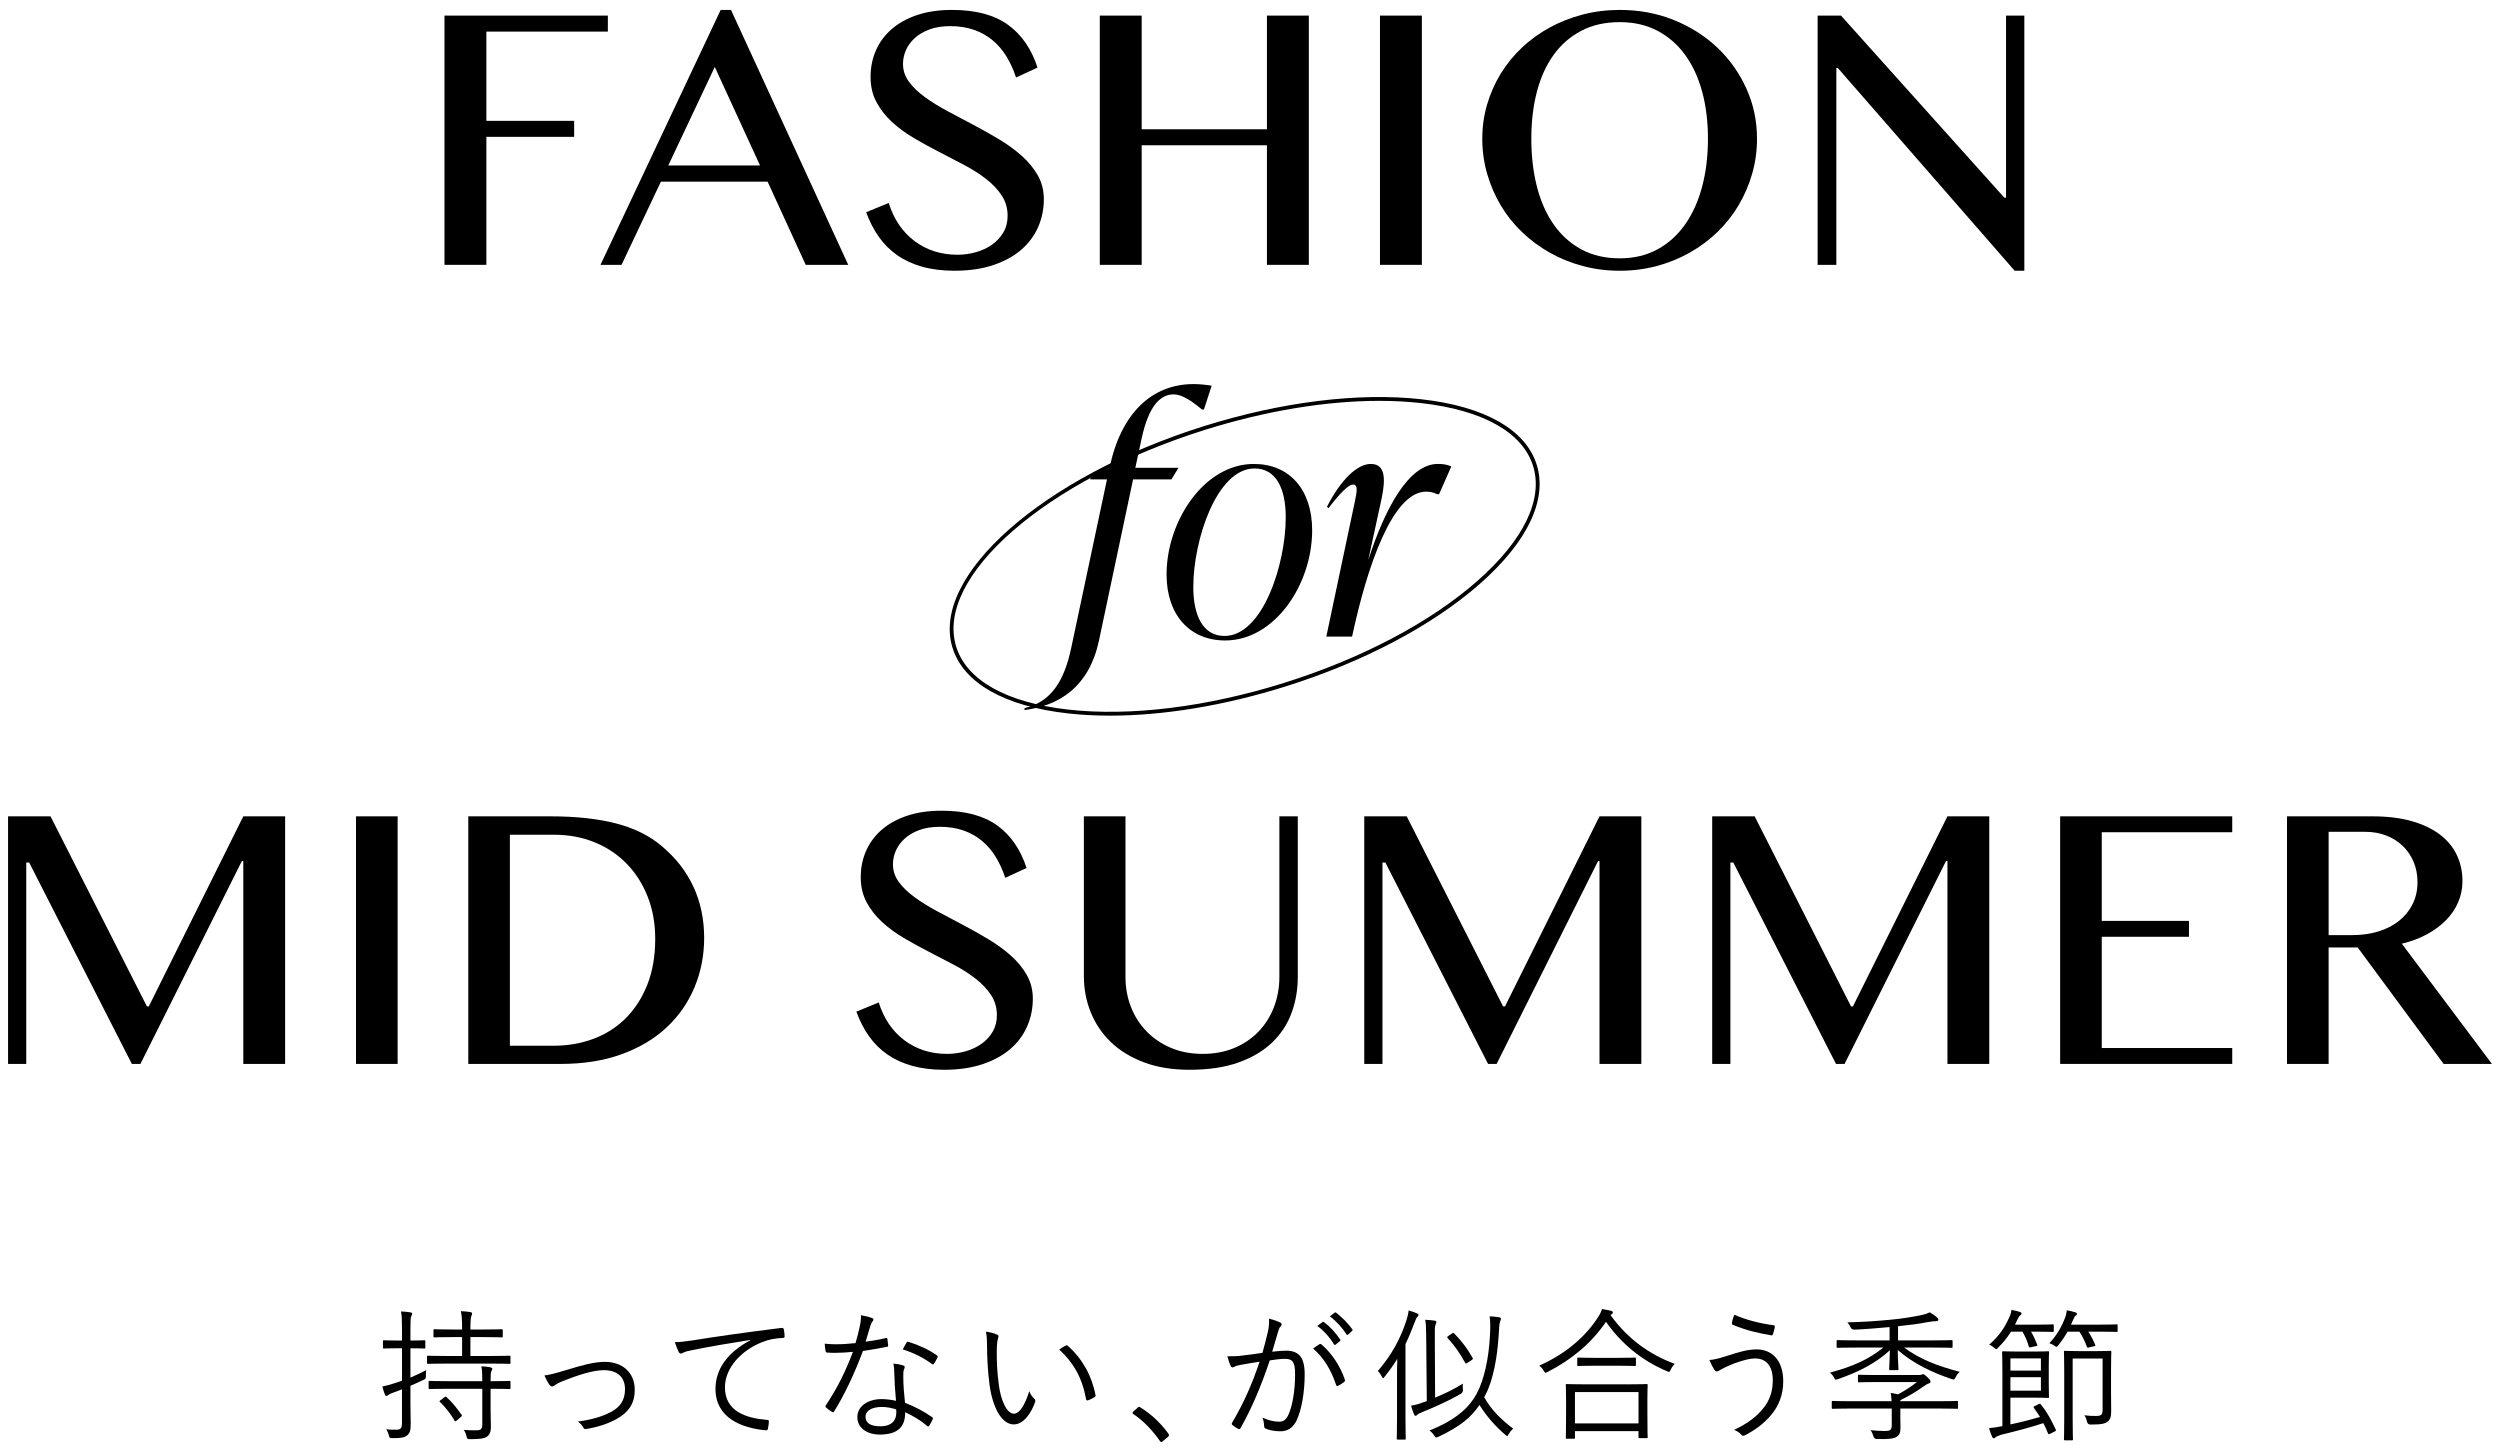 <?xml version="1.0" encoding="UTF-8"?>
<svg id="_レイヤー_1" data-name="レイヤー_1" xmlns="http://www.w3.org/2000/svg" version="1.1" viewBox="0 0 489 284">
  <!-- Generator: Adobe Illustrator 29.5.1, SVG Export Plug-In . SVG Version: 2.1.0 Build 141)  -->
  <g>
    <g>
      <g>
        <path d="M118.895,3.051v3.129h-23.759v17.459h17.171v3.129h-17.171v25.035h-8.193V3.051h31.952Z"/>
        <path d="M142.981,1.94l22.936,49.865h-8.318l-7.453-16.265h-20.876l-7.7,16.265h-4.117L140.964,1.94h2.018ZM130.711,32.369h17.953l-8.854-19.271-9.1,19.271Z"/>
        <path d="M187.286,49.828c1.208,0,2.401-.165,3.582-.494,1.181-.33,2.23-.816,3.15-1.462.919-.645,1.66-1.441,2.224-2.388.562-.947.844-2.038.844-3.273,0-1.482-.385-2.807-1.152-3.974-.77-1.167-1.778-2.237-3.027-3.212-1.249-.974-2.676-1.887-4.282-2.738-1.605-.851-3.253-1.709-4.94-2.573-1.688-.865-3.336-1.771-4.941-2.718-1.606-.947-3.034-1.997-4.282-3.15-1.25-1.153-2.259-2.443-3.026-3.871-.77-1.427-1.153-3.074-1.153-4.941,0-1.866.35-3.596,1.05-5.188.7-1.592,1.729-2.979,3.088-4.159,1.359-1.18,3.027-2.1,5.003-2.759,1.977-.659,4.241-.988,6.795-.988,4.611,0,8.256.968,10.932,2.903,2.677,1.935,4.605,4.729,5.786,8.38l-4.2,1.935c-.494-1.509-1.119-2.882-1.874-4.118s-1.661-2.292-2.718-3.17c-1.057-.878-2.271-1.558-3.644-2.038-1.373-.48-2.924-.72-4.653-.72-1.537,0-2.882.213-4.035.638-1.153.426-2.114.988-2.883,1.688s-1.345,1.49-1.729,2.367c-.385.879-.577,1.771-.577,2.677,0,1.291.392,2.464,1.174,3.521.782,1.057,1.825,2.059,3.129,3.006s2.78,1.86,4.427,2.738c1.647.879,3.328,1.771,5.044,2.676,1.716.906,3.397,1.853,5.045,2.841,1.646.988,3.122,2.066,4.426,3.232,1.304,1.167,2.348,2.444,3.13,3.829.782,1.386,1.174,2.931,1.174,4.633,0,1.922-.371,3.733-1.112,5.435-.741,1.703-1.84,3.185-3.294,4.447-1.455,1.263-3.28,2.265-5.477,3.006s-4.735,1.112-7.618,1.112c-2.333,0-4.426-.261-6.279-.782-1.853-.521-3.479-1.269-4.879-2.244-1.4-.974-2.602-2.168-3.604-3.582-1.002-1.414-1.832-3.027-2.491-4.838l4.406-1.812c1.016,3.212,2.711,5.703,5.085,7.474,2.374,1.771,5.168,2.656,8.38,2.656Z"/>
        <path d="M223.313,28.416v23.388h-8.193V3.051h8.193v22.235h24.5V3.051h8.194v48.753h-8.194v-23.388h-24.5Z"/>
        <path d="M269.925,3.051h8.193v48.753h-8.193V3.051Z"/>
        <path d="M316.822,52.958c-2.526,0-4.941-.309-7.247-.927s-4.454-1.489-6.444-2.615c-1.99-1.125-3.803-2.471-5.436-4.035-1.634-1.565-3.02-3.308-4.158-5.229-1.14-1.921-2.025-3.98-2.656-6.176-.632-2.196-.947-4.474-.947-6.835,0-2.333.315-4.571.947-6.712.631-2.141,1.517-4.145,2.656-6.012,1.139-1.866,2.524-3.568,4.158-5.106,1.633-1.537,3.445-2.848,5.436-3.932,1.99-1.084,4.139-1.928,6.444-2.532,2.306-.604,4.721-.906,7.247-.906,3.788,0,7.315.659,10.582,1.976,3.267,1.318,6.101,3.116,8.503,5.394,2.402,2.279,4.296,4.948,5.683,8.009,1.386,3.061,2.079,6.335,2.079,9.821,0,2.361-.315,4.64-.947,6.835-.632,2.196-1.517,4.255-2.655,6.176-1.14,1.922-2.52,3.665-4.139,5.229-1.62,1.565-3.425,2.91-5.414,4.035-1.991,1.126-4.139,1.997-6.444,2.615s-4.722.927-7.247.927ZM316.822,50.528c2.772,0,5.229-.583,7.37-1.75,2.142-1.166,3.946-2.793,5.415-4.879,1.468-2.086,2.58-4.556,3.335-7.412.755-2.855,1.133-5.971,1.133-9.347,0-3.349-.378-6.417-1.133-9.203-.755-2.786-1.867-5.188-3.335-7.206-1.469-2.018-3.273-3.589-5.415-4.715-2.141-1.125-4.598-1.688-7.37-1.688-2.855,0-5.36.563-7.515,1.688-2.155,1.126-3.96,2.697-5.415,4.715-1.455,2.018-2.547,4.42-3.273,7.206-.728,2.786-1.091,5.854-1.091,9.203,0,3.376.363,6.492,1.091,9.347.727,2.855,1.818,5.326,3.273,7.412,1.455,2.086,3.26,3.713,5.415,4.879,2.154,1.167,4.659,1.75,7.515,1.75Z"/>
        <path d="M355.527,3.051h4.57l31.953,35.618h.329V3.051h3.582v49.906h-1.894l-34.589-39.653h-.288v38.5h-3.664V3.051Z"/>
      </g>
      <g>
        <path d="M1.577,159.676h8.304l18.854,37.179h.368l18.487-37.179h8.181v48.427h-8.181v-39.674h-.286l-19.837,39.674h-1.677l-20.082-39.387h-.573v39.387H1.577v-48.427Z"/>
        <path d="M69.635,159.676h8.14v48.427h-8.14v-48.427Z"/>
        <path d="M91.597,159.676h16.074c4.99,0,9.271.464,12.843,1.391,3.572.927,6.558,2.413,8.958,4.458,2.753,2.318,4.819,4.983,6.196,7.996,1.376,3.013,2.065,6.319,2.065,9.918,0,3.409-.621,6.612-1.861,9.612-1.241,3-3.047,5.617-5.419,7.853-2.372,2.236-5.304,3.995-8.794,5.276-3.49,1.282-7.484,1.922-11.983,1.922h-18.079v-48.427ZM99.736,204.544h8.589c2.754,0,5.338-.45,7.751-1.35,2.413-.9,4.513-2.235,6.299-4.008,1.785-1.772,3.196-3.96,4.233-6.564,1.036-2.604,1.554-5.61,1.554-9.019,0-2.972-.49-5.706-1.472-8.201-.982-2.495-2.346-4.642-4.091-6.442-1.745-1.8-3.831-3.197-6.258-4.192-2.427-.995-5.071-1.493-7.935-1.493h-8.671v41.269Z"/>
        <path d="M185.256,206.139c1.2,0,2.386-.164,3.559-.491,1.172-.327,2.215-.811,3.129-1.452.913-.64,1.649-1.431,2.209-2.372.559-.941.838-2.024.838-3.251,0-1.473-.382-2.788-1.145-3.947-.764-1.159-1.766-2.222-3.007-3.19-1.241-.968-2.658-1.875-4.253-2.72-1.596-.845-3.231-1.698-4.908-2.556-1.678-.859-3.313-1.759-4.908-2.699-1.596-.941-3.014-1.984-4.254-3.129-1.241-1.146-2.243-2.427-3.006-3.845-.764-1.417-1.146-3.054-1.146-4.908,0-1.854.348-3.572,1.043-5.153.695-1.581,1.718-2.958,3.067-4.131,1.35-1.172,3.006-2.086,4.97-2.74,1.963-.654,4.213-.981,6.748-.981,4.581,0,8.201.961,10.859,2.883,2.659,1.922,4.574,4.697,5.747,8.323l-4.172,1.922c-.491-1.499-1.111-2.863-1.861-4.09s-1.65-2.276-2.699-3.149c-1.05-.872-2.257-1.547-3.62-2.025-1.363-.477-2.903-.716-4.622-.716-1.527,0-2.862.211-4.008.634-1.146.423-2.1.982-2.863,1.677s-1.336,1.479-1.718,2.352c-.382.873-.572,1.759-.572,2.658,0,1.282.389,2.448,1.165,3.497.777,1.05,1.813,2.045,3.109,2.986,1.294.941,2.761,1.848,4.396,2.72,1.636.873,3.306,1.759,5.01,2.658,1.704.9,3.375,1.841,5.011,2.822,1.636.982,3.102,2.052,4.396,3.211,1.295,1.159,2.332,2.427,3.109,3.804.776,1.377,1.165,2.911,1.165,4.601,0,1.909-.368,3.708-1.104,5.399-.736,1.691-1.827,3.164-3.271,4.417-1.446,1.254-3.259,2.25-5.44,2.986-2.182.736-4.703,1.104-7.566,1.104-2.317,0-4.396-.26-6.237-.777s-3.456-1.261-4.847-2.229c-1.391-.968-2.584-2.154-3.579-3.559-.995-1.404-1.819-3.006-2.475-4.806l4.377-1.8c1.008,3.19,2.692,5.665,5.051,7.424,2.358,1.759,5.134,2.638,8.323,2.638Z"/>
        <path d="M212.004,159.676h8.14v31.412c0,2.072.354,4.022,1.063,5.849.708,1.827,1.724,3.422,3.047,4.786,1.322,1.364,2.91,2.44,4.765,3.231,1.854.791,3.927,1.186,6.217,1.186,2.317,0,4.403-.395,6.258-1.186,1.854-.791,3.429-1.867,4.725-3.231,1.295-1.363,2.29-2.958,2.985-4.786.695-1.826,1.043-3.776,1.043-5.849v-31.412h3.6v31.412c0,2.481-.403,4.82-1.207,7.014-.805,2.195-2.059,4.117-3.763,5.767-1.704,1.65-3.893,2.959-6.564,3.927-2.673.967-5.89,1.452-9.652,1.452-3.354,0-6.319-.485-8.896-1.452-2.576-.968-4.73-2.284-6.462-3.947-1.732-1.663-3.047-3.606-3.947-5.828-.899-2.222-1.35-4.587-1.35-7.096v-31.248Z"/>
        <path d="M266.85,159.676h8.304l18.854,37.179h.368l18.487-37.179h8.181v48.427h-8.181v-39.674h-.286l-19.837,39.674h-1.677l-20.082-39.387h-.573v39.387h-3.559v-48.427Z"/>
        <path d="M334.907,159.676h8.304l18.854,37.179h.368l18.487-37.179h8.181v48.427h-8.181v-39.674h-.286l-19.837,39.674h-1.677l-20.082-39.387h-.573v39.387h-3.559v-48.427Z"/>
        <path d="M436.626,159.676v3.108h-25.522v17.342h17.056v3.108h-17.056v21.759h25.522v3.108h-33.662v-48.427h33.662Z"/>
        <path d="M447.34,159.676h16.729c2.918,0,5.474.314,7.669.941,2.195.627,4.029,1.5,5.502,2.618,1.472,1.118,2.576,2.454,3.312,4.008s1.104,3.245,1.104,5.072c0,1.5-.286,2.904-.859,4.213-.572,1.309-1.384,2.489-2.434,3.538-1.05,1.05-2.305,1.963-3.763,2.74-1.459.777-3.062,1.37-4.806,1.779l17.628,23.518h-9.448l-16.81-22.782h-5.686v22.782h-8.14v-48.427ZM455.479,182.907h4.663c1.826,0,3.518-.238,5.071-.716,1.555-.477,2.897-1.166,4.029-2.065,1.131-.9,2.017-1.99,2.658-3.272.641-1.281.961-2.713.961-4.295,0-1.445-.252-2.767-.757-3.968-.505-1.199-1.206-2.235-2.106-3.108-.899-.872-1.977-1.554-3.23-2.045-1.255-.491-2.632-.736-4.132-.736h-7.157v20.205Z"/>
      </g>
      <g>
        <path d="M237.002,75.439l-1.512,4.662h-.378c-2.269-1.89-4.032-2.961-5.544-2.961-2.772,0-4.915,2.52-6.238,8.506l-1.26,5.859h8.442l-1.386,2.268h-7.497l-6.679,31.565c-1.953,9.01-7.687,12.664-14.554,13.546v-.378c5.166-1.197,7.749-5.229,9.136-11.782l6.993-32.951h-3.276l.126-.63,3.654-1.638c2.205-10.648,8.253-16.381,16.443-16.381,1.071,0,2.395.126,3.528.315Z"/>
        <path d="M228.181,112.359c0-10.396,7.309-21.61,17.074-21.61,6.93,0,11.403,4.978,11.403,12.979,0,10.584-7.309,21.547-17.011,21.547-6.868,0-11.467-4.914-11.467-12.916ZM251.492,101.207c0-5.67-1.891-9.576-6.111-9.576-7.372,0-11.971,13.987-11.971,23.185,0,5.607,1.89,9.577,6.111,9.577,7.434,0,11.971-13.987,11.971-23.185Z"/>
        <path d="M283.873,91.252l-2.395,5.418h-.378c-.756-.378-1.386-.504-2.142-.504-6.489,0-11.467,14.239-14.491,28.352h-5.04l5.607-26.524c.314-1.575.692-3.213-.378-3.213-.883,0-2.521,1.638-4.789,4.599l-.314-.252c2.772-5.418,5.985-8.38,8.568-8.38,2.898,0,2.898,2.961,2.143,6.678l-2.646,12.16c3.339-10.333,8.001-18.838,13.608-18.838.882,0,1.765.063,2.646.504Z"/>
      </g>
    </g>
    <path d="M217.111,139.981c-2.871,0-5.636-.146-8.27-.443-12.366-1.392-20.361-5.933-22.513-12.787-4.406-14.036,17.636-33.499,49.134-43.386,15.212-4.775,30.344-6.644,42.602-5.264,12.366,1.392,20.361,5.934,22.513,12.787h0c2.152,6.854-1.813,15.149-11.166,23.359-9.271,8.139-22.756,15.251-37.968,20.026-11.943,3.749-23.839,5.707-34.332,5.708ZM269.79,78.407c-10.415,0-22.229,1.946-34.103,5.674-31.104,9.763-52.925,28.804-48.644,42.446,2.058,6.553,9.828,10.909,21.882,12.266,12.151,1.368,27.178-.49,42.293-5.235,15.114-4.745,28.503-11.803,37.698-19.875,9.115-8.002,13.002-16.018,10.945-22.571h0c-2.058-6.553-9.828-10.909-21.882-12.266-2.606-.293-5.348-.439-8.19-.439Z"/>
  </g>
  <g>
    <path d="M80.28,269.46c.979-.42,1.988-.896,3.08-1.456-.056.364-.056.728-.056,1.092,0,.588-.057.616-.532.84-.84.392-1.652.784-2.492,1.12v3.304c0,1.82.056,3.136.056,4.2,0,1.344-.224,1.848-.756,2.24s-1.092.504-2.771.504c-.561,0-.616-.028-.757-.56-.111-.476-.279-.84-.504-1.176.645.084,1.12.084,2.017.084.812,0,1.063-.336,1.063-1.344v-6.552c-.56.224-1.092.42-1.651.616-.616.224-.896.364-1.036.504-.112.112-.225.168-.364.168-.112,0-.196-.056-.28-.252-.195-.448-.363-1.036-.504-1.596.729-.14,1.456-.336,2.492-.672.448-.14.896-.28,1.344-.448v-6.356h-.896c-1.904,0-2.464.056-2.604.056-.195,0-.224-.028-.224-.224v-1.176c0-.196.028-.224.224-.224.141,0,.7.056,2.604.056h.896v-2.268c0-1.708-.027-2.492-.195-3.416.699.028,1.288.084,1.819.168.225.028.364.112.364.224,0,.224-.084.336-.168.532-.14.308-.168.84-.168,2.436v2.324h.084c1.904,0,2.464-.056,2.604-.056.196,0,.225.028.225.224v1.176c0,.196-.028.224-.225.224-.14,0-.699-.056-2.604-.056h-.084v5.74ZM99.852,266.548c0,.196-.028.224-.225.224-.14,0-1.092-.056-3.864-.056h-8.147c-2.772,0-3.724.056-3.864.056-.195,0-.224-.028-.224-.224v-1.176c0-.168.028-.196.224-.196.141,0,1.092.056,3.864.056h2.771v-3.696h-1.819c-2.576,0-3.388.056-3.528.056-.224,0-.252-.028-.252-.224v-1.148c0-.196.028-.224.252-.224.141,0,.952.056,3.528.056h1.819c0-1.932-.056-2.716-.252-3.584.757.028,1.316.084,1.849.168.195.028.364.14.364.252,0,.168-.057.28-.141.504-.112.336-.196.896-.196,2.66h2.521c2.604,0,3.444-.056,3.584-.056.196,0,.224.028.224.224v1.148c0,.196-.027.224-.224.224-.14,0-.98-.056-3.584-.056h-2.521v3.696h3.752c2.772,0,3.725-.056,3.864-.056.196,0,.225.028.225.196v1.176ZM99.852,271.476c0,.196-.028.224-.225.224-.14,0-1.036-.056-3.668-.056v3.892c0,1.26.057,2.464.057,3.584,0,.84-.169,1.456-.784,1.904-.477.336-1.345.476-3.276.476-.532,0-.56,0-.7-.56-.111-.476-.308-.952-.56-1.26.868.084,1.82.112,2.744.084.56-.028.896-.28.896-1.064v-7.056h-6.439c-2.772,0-3.668.056-3.836.056-.196,0-.225-.028-.225-.224v-1.148c0-.196.028-.224.225-.224.168,0,1.063.056,3.836.056h6.439c0-1.484-.027-2.24-.195-2.912.672.028,1.371.112,1.792.196.224.056.363.168.363.252,0,.196-.111.336-.168.476-.14.28-.168.672-.168,1.848v.14c2.632,0,3.528-.056,3.668-.056.196,0,.225.028.225.224v1.148ZM86.888,273.324c.252-.196.308-.168.447-.056,1.12,1.008,2.072,2.212,2.968,3.5.112.168.084.168-.168.392l-.728.644c-.336.28-.392.252-.504.056-.756-1.288-1.708-2.548-2.828-3.612-.168-.168-.14-.196.168-.42l.645-.504Z"/>
    <path d="M110.772,267.976c3.024-.924,5.404-1.596,7.56-1.596,3.473,0,5.824,2.156,5.824,5.46,0,2.688-1.176,4.424-3.695,5.796-1.54.84-3.444,1.484-5.797,1.876-.308.056-.42-.028-.56-.28-.14-.28-.532-.784-1.064-1.176,2.66-.364,4.704-.952,6.412-1.848,1.82-.952,2.8-2.296,2.8-4.48,0-2.492-1.651-3.724-4.144-3.724-2.072,0-5.096.952-8.26,2.24-.7.28-1.064.532-1.316.7-.195.112-.392.252-.531.252-.169,0-.337-.112-.505-.308-.363-.476-.728-1.232-1.008-1.848,1.092-.14,2.072-.392,4.284-1.064Z"/>
    <path d="M146.751,262.096c-4.2.672-7.84,1.26-11.368,1.988-1.008.196-1.344.308-1.68.476-.196.084-.364.196-.532.196s-.308-.112-.392-.252c-.28-.56-.532-1.232-.784-1.988,1.008,0,1.736-.084,3.473-.336,4.172-.672,9.855-1.512,17.359-2.436.28-.028.42.056.476.224.085.364.169,1.036.169,1.4,0,.252-.084.308-.364.336-1.513.084-2.632.252-4.088.84-4.088,1.624-7.225,5.068-7.225,8.82,0,4.648,4.061,6.02,8.148,6.356.364.028.448.084.448.308,0,.308-.084.952-.168,1.344-.057.308-.141.42-.448.392-4.732-.42-9.828-2.436-9.828-8.092,0-3.948,2.436-7.196,6.832-9.52l-.028-.056Z"/>
    <path d="M173.212,261.732c.252-.056.336,0,.364.168.056.336.112.84.14,1.204.028.252-.027.308-.252.336-1.512.308-3.023.56-4.676.812-1.624,4.396-3.64,8.624-5.628,11.816-.14.224-.28.196-.448.084-.42-.252-.868-.588-1.12-.84-.168-.14-.168-.252-.027-.476,2.323-3.5,3.92-6.804,5.264-10.416-1.204.112-2.324.196-3.528.196-.42,0-.84,0-1.483-.056-.252-.028-.28-.056-.336-.336-.084-.364-.141-.868-.168-1.4.896.084,1.624.112,2.212.112,1.288,0,2.436-.084,3.808-.224.336-1.064.588-2.1.84-3.276.168-.812.252-1.372.225-2.184.812.14,1.624.336,2.184.56.168.056.252.168.252.308,0,.14-.056.252-.224.42-.141.168-.225.364-.393.868-.308,1.008-.616,2.044-.896,3.024,1.26-.168,2.464-.364,3.892-.7ZM174.92,268.508c0-.56-.028-1.064-.168-1.792.756.084,1.316.168,1.904.364.195.056.308.168.308.336,0,.112-.056.252-.168.504-.112.308-.112.756-.112,1.316,0,1.68.141,3.36.337,5.152,2.044.812,3.611,1.624,5.291,2.8.225.14.196.224.112.448-.14.364-.448.868-.672,1.232-.14.196-.28.168-.448.028-1.26-1.12-2.771-1.988-4.256-2.66.028,2.828-1.399,4.368-5.012,4.368-2.128,0-4.34-1.092-4.34-3.416,0-2.1,2.016-3.528,4.76-3.528.84,0,1.932.14,2.8.336-.168-1.736-.308-3.976-.336-5.488ZM172.541,275.2c-2.24,0-3.248.868-3.248,1.904,0,1.288,1.036,1.876,2.884,1.876,2.296,0,3.137-1.204,3.137-2.632,0-.364,0-.532-.028-.672-.868-.28-1.848-.476-2.744-.476ZM177.3,262.656c.141-.224.225-.252.477-.168,1.876.588,3.892,1.484,5.487,2.632.196.168.196.28.057.504-.168.364-.42.812-.645,1.12-.14.196-.224.168-.392.056-1.624-1.232-3.696-2.24-5.712-2.856.279-.476.504-.952.728-1.288Z"/>
    <path d="M195.052,261.06c.168.084.252.196.252.308,0,.14-.056.308-.112.504-.112.336-.224,1.12-.224,2.576,0,1.792.027,3.5.392,6.356.42,3.304,1.624,5.712,2.968,5.712,1.12,0,2.185-1.792,2.996-4.396.309.728.561,1.064.924,1.4.225.196.309.42.225.7-.784,2.268-2.296,4.396-4.172,4.396-2.353,0-4.116-3.248-4.732-7.644-.392-2.8-.504-5.964-.504-7.812,0-1.064-.028-1.736-.224-2.688.784.084,1.68.336,2.212.588ZM208.408,263.216c.168-.084.309-.112.42,0,2.856,2.492,4.761,5.936,5.46,9.688.028.196-.056.28-.195.364-.42.28-.812.476-1.288.644-.196.056-.336-.028-.364-.224-.784-4.284-2.548-7.252-5.264-9.716.532-.364.952-.616,1.231-.756Z"/>
    <path d="M222.521,275.34c.111-.112.224-.168.308-.168s.168.056.309.168c2.044,1.288,3.752,2.856,5.376,5.04.111.168.14.252.14.336,0,.112-.028.196-.196.336l-1.008.84c-.14.112-.224.168-.28.168-.111,0-.195-.028-.308-.224-1.456-2.1-3.248-3.948-5.152-5.236-.14-.084-.195-.14-.195-.196,0-.084.027-.14.14-.28l.868-.784Z"/>
    <path d="M247.973,260.612c.224-.98.279-1.68.252-2.688.868.224,1.456.42,2.184.756.308.14.392.476.112.728-.225.224-.336.448-.477.924-.42,1.372-.783,2.688-1.204,4.06.896-.112,2.044-.196,2.717-.196,2.436,0,3.64,1.232,3.64,4.592,0,3.612-.616,6.944-1.54,8.96-.7,1.54-1.82,2.212-3.192,2.212-1.147,0-2.155-.196-2.855-.504-.224-.084-.336-.224-.336-.476-.028-.476-.084-1.092-.336-1.68,1.231.532,2.268.784,3.248.784.812,0,1.344-.28,1.876-1.456.7-1.596,1.26-4.424,1.26-7.868,0-2.184-.42-2.968-1.932-2.968-.868,0-2.044.14-3.024.308-1.624,4.844-3.444,9.212-5.712,13.244-.112.196-.28.224-.476.14-.28-.14-.812-.504-1.12-.756-.168-.14-.141-.28-.057-.448,2.353-3.948,4.004-7.812,5.376-11.928-1.147.168-2.296.364-3.695.616-.504.084-1.009.224-1.232.364-.308.196-.56.196-.728-.14-.225-.476-.448-1.12-.645-1.904,1.008.028,2.101-.028,2.912-.14,1.54-.168,2.632-.336,3.948-.532.363-1.316.672-2.436,1.036-4.004ZM258.109,262.908c.168-.056.28-.028.42.112,1.96,1.68,3.584,4.116,4.508,6.776.056.196.084.336-.084.476-.28.252-.812.588-1.147.756-.225.14-.421.112-.477-.168-.952-2.856-2.352-5.236-4.479-7.084.392-.308.84-.616,1.26-.868ZM258.697,258.596c.112-.084.168-.056.28.028,1.12.784,2.352,2.156,3.164,3.388.084.112.056.224-.057.308l-.812.672c-.141.112-.28.084-.364-.056-.812-1.372-1.988-2.688-3.248-3.584l1.036-.756ZM261.021,256.776c.111-.084.195-.112.308-.028,1.12.868,2.38,2.1,3.192,3.276.084.14.056.224-.084.336l-.756.672c-.112.112-.225.112-.337-.056-.699-1.148-1.903-2.52-3.22-3.5l.896-.7Z"/>
    <path d="M273.256,269.712c0-1.064,0-2.576.056-3.92-.728,1.176-1.539,2.324-2.464,3.472-.14.196-.224.308-.308.308s-.14-.112-.252-.308c-.252-.476-.504-.84-.784-1.092,2.716-3.164,4.424-6.3,5.601-9.94.195-.7.392-1.344.42-1.904.699.196,1.147.336,1.68.588.196.084.252.168.252.308,0,.14-.056.196-.224.364-.141.14-.309.42-.532,1.064-.532,1.428-1.12,2.856-1.792,4.256v14.056c0,2.968.056,4.256.056,4.396,0,.196-.028.224-.224.224h-1.316c-.196,0-.224-.028-.224-.224,0-.14.056-1.428.056-4.396v-7.252ZM280.705,273.38c1.82-.756,3.78-1.68,5.432-2.744-.027.364-.027.756,0,1.12q.084.588-.448.896c-2.323,1.372-5.487,2.744-7.504,3.556-.588.224-.867.392-.979.532-.112.14-.196.196-.336.196-.112,0-.196-.112-.28-.28-.224-.532-.42-1.12-.588-1.708.84-.14,1.568-.336,2.268-.616.252-.084.532-.168.812-.28l-.112-12.068c-.027-1.904-.027-2.912-.195-3.836.672.028,1.287.084,1.848.168.196.028.336.14.336.224,0,.224-.084.364-.168.56-.14.28-.168,1.008-.14,2.856l.056,11.424ZM290.308,273.296c1.4,2.492,3.276,4.34,5.656,6.132-.308.28-.644.7-.868,1.092-.14.252-.195.364-.28.364-.084,0-.195-.084-.363-.224-2.017-1.736-3.696-3.64-5.068-5.852-1.624,2.408-3.752,4.2-8.008,6.216-.224.084-.364.14-.448.14-.14,0-.224-.112-.392-.364-.28-.42-.561-.728-.924-.98,5.096-2.1,7.699-4.368,9.239-7.252,1.513-2.8,2.353-7.056,2.576-11.228.112-1.708.084-2.884-.056-3.864.644.028,1.288.084,1.82.168.252.056.392.14.392.308,0,.196-.112.364-.196.588-.111.308-.168,1.372-.252,2.688-.252,4.032-1.008,8.568-2.548,11.536l-.28.532ZM284.008,260.836c.225-.14.28-.168.42-.028,1.54,1.568,2.576,2.968,3.612,4.788.112.196.056.28-.252.476l-.672.448c-.168.112-.28.168-.364.168s-.112-.056-.196-.168c-1.036-1.904-2.016-3.276-3.388-4.788-.168-.196-.14-.224.168-.448l.672-.448Z"/>
    <path d="M315.033,257.252c3.388,4.704,7.7,7.728,12.544,9.52-.308.308-.588.7-.784,1.12-.14.308-.224.448-.363.448-.112,0-.252-.056-.448-.168-4.844-2.044-8.96-5.432-11.844-9.632-2.996,4.368-6.805,7.42-11.396,9.8-.224.112-.336.168-.42.168-.14,0-.196-.112-.364-.392-.252-.42-.531-.728-.867-1.008,5.432-2.408,9.239-5.936,11.479-9.464.42-.644.588-1.008.784-1.596.672.112,1.26.224,1.735.336.28.084.393.168.393.308s-.056.224-.196.336l-.252.224ZM322.229,276.264c0,4.032.056,4.676.056,4.816,0,.196-.028.224-.252.224h-1.316c-.195,0-.224-.028-.224-.224v-1.148h-12.432v1.288c0,.168-.028.196-.225.196h-1.344c-.196,0-.224-.028-.224-.196,0-.168.056-.812.056-4.872v-2.268c0-2.296-.056-2.996-.056-3.136,0-.196.027-.224.224-.224.168,0,1.12.056,3.864.056h7.84c2.744,0,3.696-.056,3.836-.056.224,0,.252.028.252.224,0,.14-.056.84-.056,2.744v2.576ZM320.493,272.288h-12.432v6.132h12.432v-6.132ZM319.989,266.968c0,.196-.028.224-.224.224-.141,0-.925-.056-3.276-.056h-4.479c-2.353,0-3.108.056-3.276.056-.196,0-.224-.028-.224-.224v-1.204c0-.196.027-.224.224-.224.168,0,.924.056,3.276.056h4.479c2.352,0,3.136-.056,3.276-.056.195,0,.224.028.224.224v1.204Z"/>
    <path d="M337.545,265.288c2.632-.84,4.2-1.344,6.076-1.344,2.771,0,5.18,1.904,5.18,6.272,0,2.632-.924,4.816-2.296,6.468-1.429,1.736-3.108,2.94-4.956,3.948-.561.308-.756.252-.952,0-.364-.448-.84-.7-1.4-.952,2.744-1.288,4.62-2.744,5.964-4.564.868-1.176,1.597-2.8,1.597-5.096,0-3.36-1.765-4.312-3.473-4.312-.951,0-2.296.336-4.088.98-1.288.532-1.987.84-2.52,1.148-.393.224-.616.42-.896.42-.195,0-.392-.224-.531-.448-.225-.336-.616-1.12-.896-1.792,1.064-.084,1.876-.308,3.192-.728ZM346.869,259.212c.225.028.309.14.28.364-.056.364-.224,1.036-.336,1.316-.084.224-.112.336-.308.308-2.8-.476-4.929-.98-7.645-2.1-.084-.028-.111-.14-.084-.392.084-.532.252-1.008.448-1.54,2.437,1.036,4.928,1.68,7.644,2.044Z"/>
    <path d="M372.433,263.58c3.276,2.352,6.188,3.472,10.892,4.76-.308.252-.588.616-.784,1.008-.279.532-.279.56-.812.392-3.92-1.316-7.56-3.08-10.528-5.684,0,1.792.141,3.276.141,3.724,0,.196-.028.224-.225.224h-1.372c-.195,0-.224-.028-.224-.224,0-.448.112-1.904.14-3.668-2.884,2.66-6.384,4.34-10.191,5.656-.504.168-.504.14-.784-.392-.196-.364-.476-.672-.728-.896,4.283-1.148,7.504-2.52,10.416-4.9h-5.097c-2.716,0-3.668.056-3.808.056-.196,0-.225-.028-.225-.224v-1.092c0-.168.028-.196.225-.196.14,0,1.092.056,3.808.056h6.328v-2.604c-2.576.224-4.396.392-6.832.504q-.588.028-.812-.476c-.141-.364-.393-.7-.616-.952,3.444-.084,5.656-.252,8.596-.532,2.101-.196,3.809-.476,5.656-.84.868-.168,1.288-.336,1.876-.588.532.308,1.092.7,1.483,1.064.141.14.196.252.196.392,0,.168-.196.28-.56.28-.252,0-.7.028-1.652.196-1.736.336-3.444.56-5.684.784v2.772h6.636c2.716,0,3.64-.056,3.808-.056.196,0,.225.028.225.196v1.092c0,.196-.028.224-.225.224-.168,0-1.092-.056-3.808-.056h-5.46ZM382.989,275.34c0,.196-.027.224-.224.224-.141,0-1.008-.056-3.612-.056h-7.448v1.82c0,.588.028,1.232.028,1.848,0,.98-.14,1.428-.728,1.848-.561.364-1.345.504-3.864.448q-.532,0-.7-.532c-.14-.476-.308-.868-.56-1.204,1.008.112,1.792.168,2.912.168.812,0,1.231-.196,1.231-1.036v-3.36h-7.896c-2.604,0-3.473.056-3.612.056-.196,0-.224-.028-.224-.224v-1.092c0-.196.027-.224.224-.224.14,0,1.008.056,3.612.056h7.867c-.027-.644-.084-1.148-.168-1.624.532.084,1.009.168,1.429.28,1.399-.756,2.52-1.484,3.695-2.408h-7.672c-2.632,0-3.5.056-3.64.056-.196,0-.224-.028-.224-.252v-1.008c0-.196.027-.224.224-.224.14,0,1.008.056,3.64.056h7.924c.421,0,.561-.028.673-.084.111-.056.195-.084.308-.084.14,0,.364.168.784.56.476.448.644.672.644.868,0,.224-.168.336-.336.392-.252.056-.476.196-1.176.672-1.372.98-2.604,1.708-4.368,2.576l-.028.224h7.448c2.604,0,3.472-.056,3.612-.056.196,0,.224.028.224.224v1.092Z"/>
    <path d="M398.724,274.668c.225-.112.309-.14.448.028,1.26,1.512,2.072,3.108,2.912,4.872.112.196.084.308-.168.42l-.896.448c-.252.112-.308.168-.42-.056-.279-.7-.588-1.372-.924-2.016-2.632.868-5.432,1.596-8.231,2.268-.561.168-.98.364-1.12.504-.112.112-.225.196-.336.196-.112,0-.225-.084-.336-.308-.252-.532-.448-1.148-.588-1.68.924-.084,1.708-.196,2.604-.392v-10.78c0-2.408-.056-3.472-.056-3.64,0-.196.027-.224.195-.224.141,0,1.009.056,3.024.056h3.08c1.876,0,2.52-.056,2.66-.056.195,0,.224.028.224.224,0,.168-.056.868-.056,2.688v3.332c0,1.792.056,2.52.056,2.688s-.028.196-.224.196c-.141,0-.784-.056-2.66-.056h-4.676v5.236c1.876-.392,3.863-.896,5.796-1.456-.364-.616-.784-1.176-1.204-1.764-.141-.196-.057-.28.14-.364l.756-.364ZM401.72,260.304c0,.196-.027.224-.224.224-.168,0-.84-.056-3.024-.056h-1.204c.477.784.812,1.568,1.204,2.52.084.196.057.224-.252.308l-1.008.224c-.224.056-.308.084-.392-.168-.252-.98-.7-1.988-1.232-2.884h-2.24c-.672,1.092-1.483,2.1-2.491,3.108-.196.196-.28.308-.393.308-.084,0-.196-.112-.42-.28-.308-.28-.644-.476-.952-.588,2.017-1.792,3.052-3.388,3.92-5.348.252-.532.364-.924.42-1.456.588.112,1.232.252,1.652.392.168.056.336.168.336.308,0,.168-.14.308-.28.392-.14.084-.279.252-.476.672-.168.392-.364.784-.532,1.12h4.34c2.185,0,2.856-.056,3.024-.056.196,0,.224.028.224.224v1.036ZM399.201,265.708h-5.964v2.38h5.964v-2.38ZM399.201,269.376h-5.964v2.632h5.964v-2.632ZM414.208,260.304c0,.196,0,.224-.196.224-.14,0-.924-.056-3.359-.056h-2.185c.532.784.952,1.624,1.344,2.548.084.168.084.224-.224.308l-.952.224c-.28.056-.364.112-.448-.14-.336-1.008-.867-2.016-1.456-2.94h-2.323c-.448.812-1.008,1.652-1.792,2.66-.168.196-.252.308-.364.308s-.224-.084-.448-.252c-.279-.196-.616-.336-.952-.448,1.54-1.68,2.38-3.164,3.137-5.152.111-.28.224-.756.279-1.288.561.084,1.261.252,1.652.392.252.084.336.168.336.336,0,.112-.112.224-.28.336-.168.112-.336.476-.56.98l-.336.756h5.572c2.436,0,3.22-.056,3.359-.056.196,0,.196.028.196.224v1.036ZM409.896,264.28c2.044,0,2.717-.056,2.856-.056.196,0,.224.028.224.224,0,.168-.056,1.176-.056,3.528v4.48c0,1.316.028,2.632.028,3.5,0,1.26-.196,1.736-.729,2.128-.476.364-1.036.56-3.332.56q-.532,0-.672-.56c-.084-.448-.252-.868-.504-1.26.784.112,1.4.14,2.128.14,1.204,0,1.428-.196,1.428-1.316v-9.912h-5.852v12.012c0,2.548.056,3.64.056,3.78,0,.168-.027.196-.224.196h-1.316c-.195,0-.224-.028-.224-.196s.056-1.148.056-3.808v-9.436c0-2.66-.056-3.668-.056-3.836,0-.196.028-.224.224-.224.168,0,.812.056,2.856.056h3.107Z"/>
  </g>
</svg>